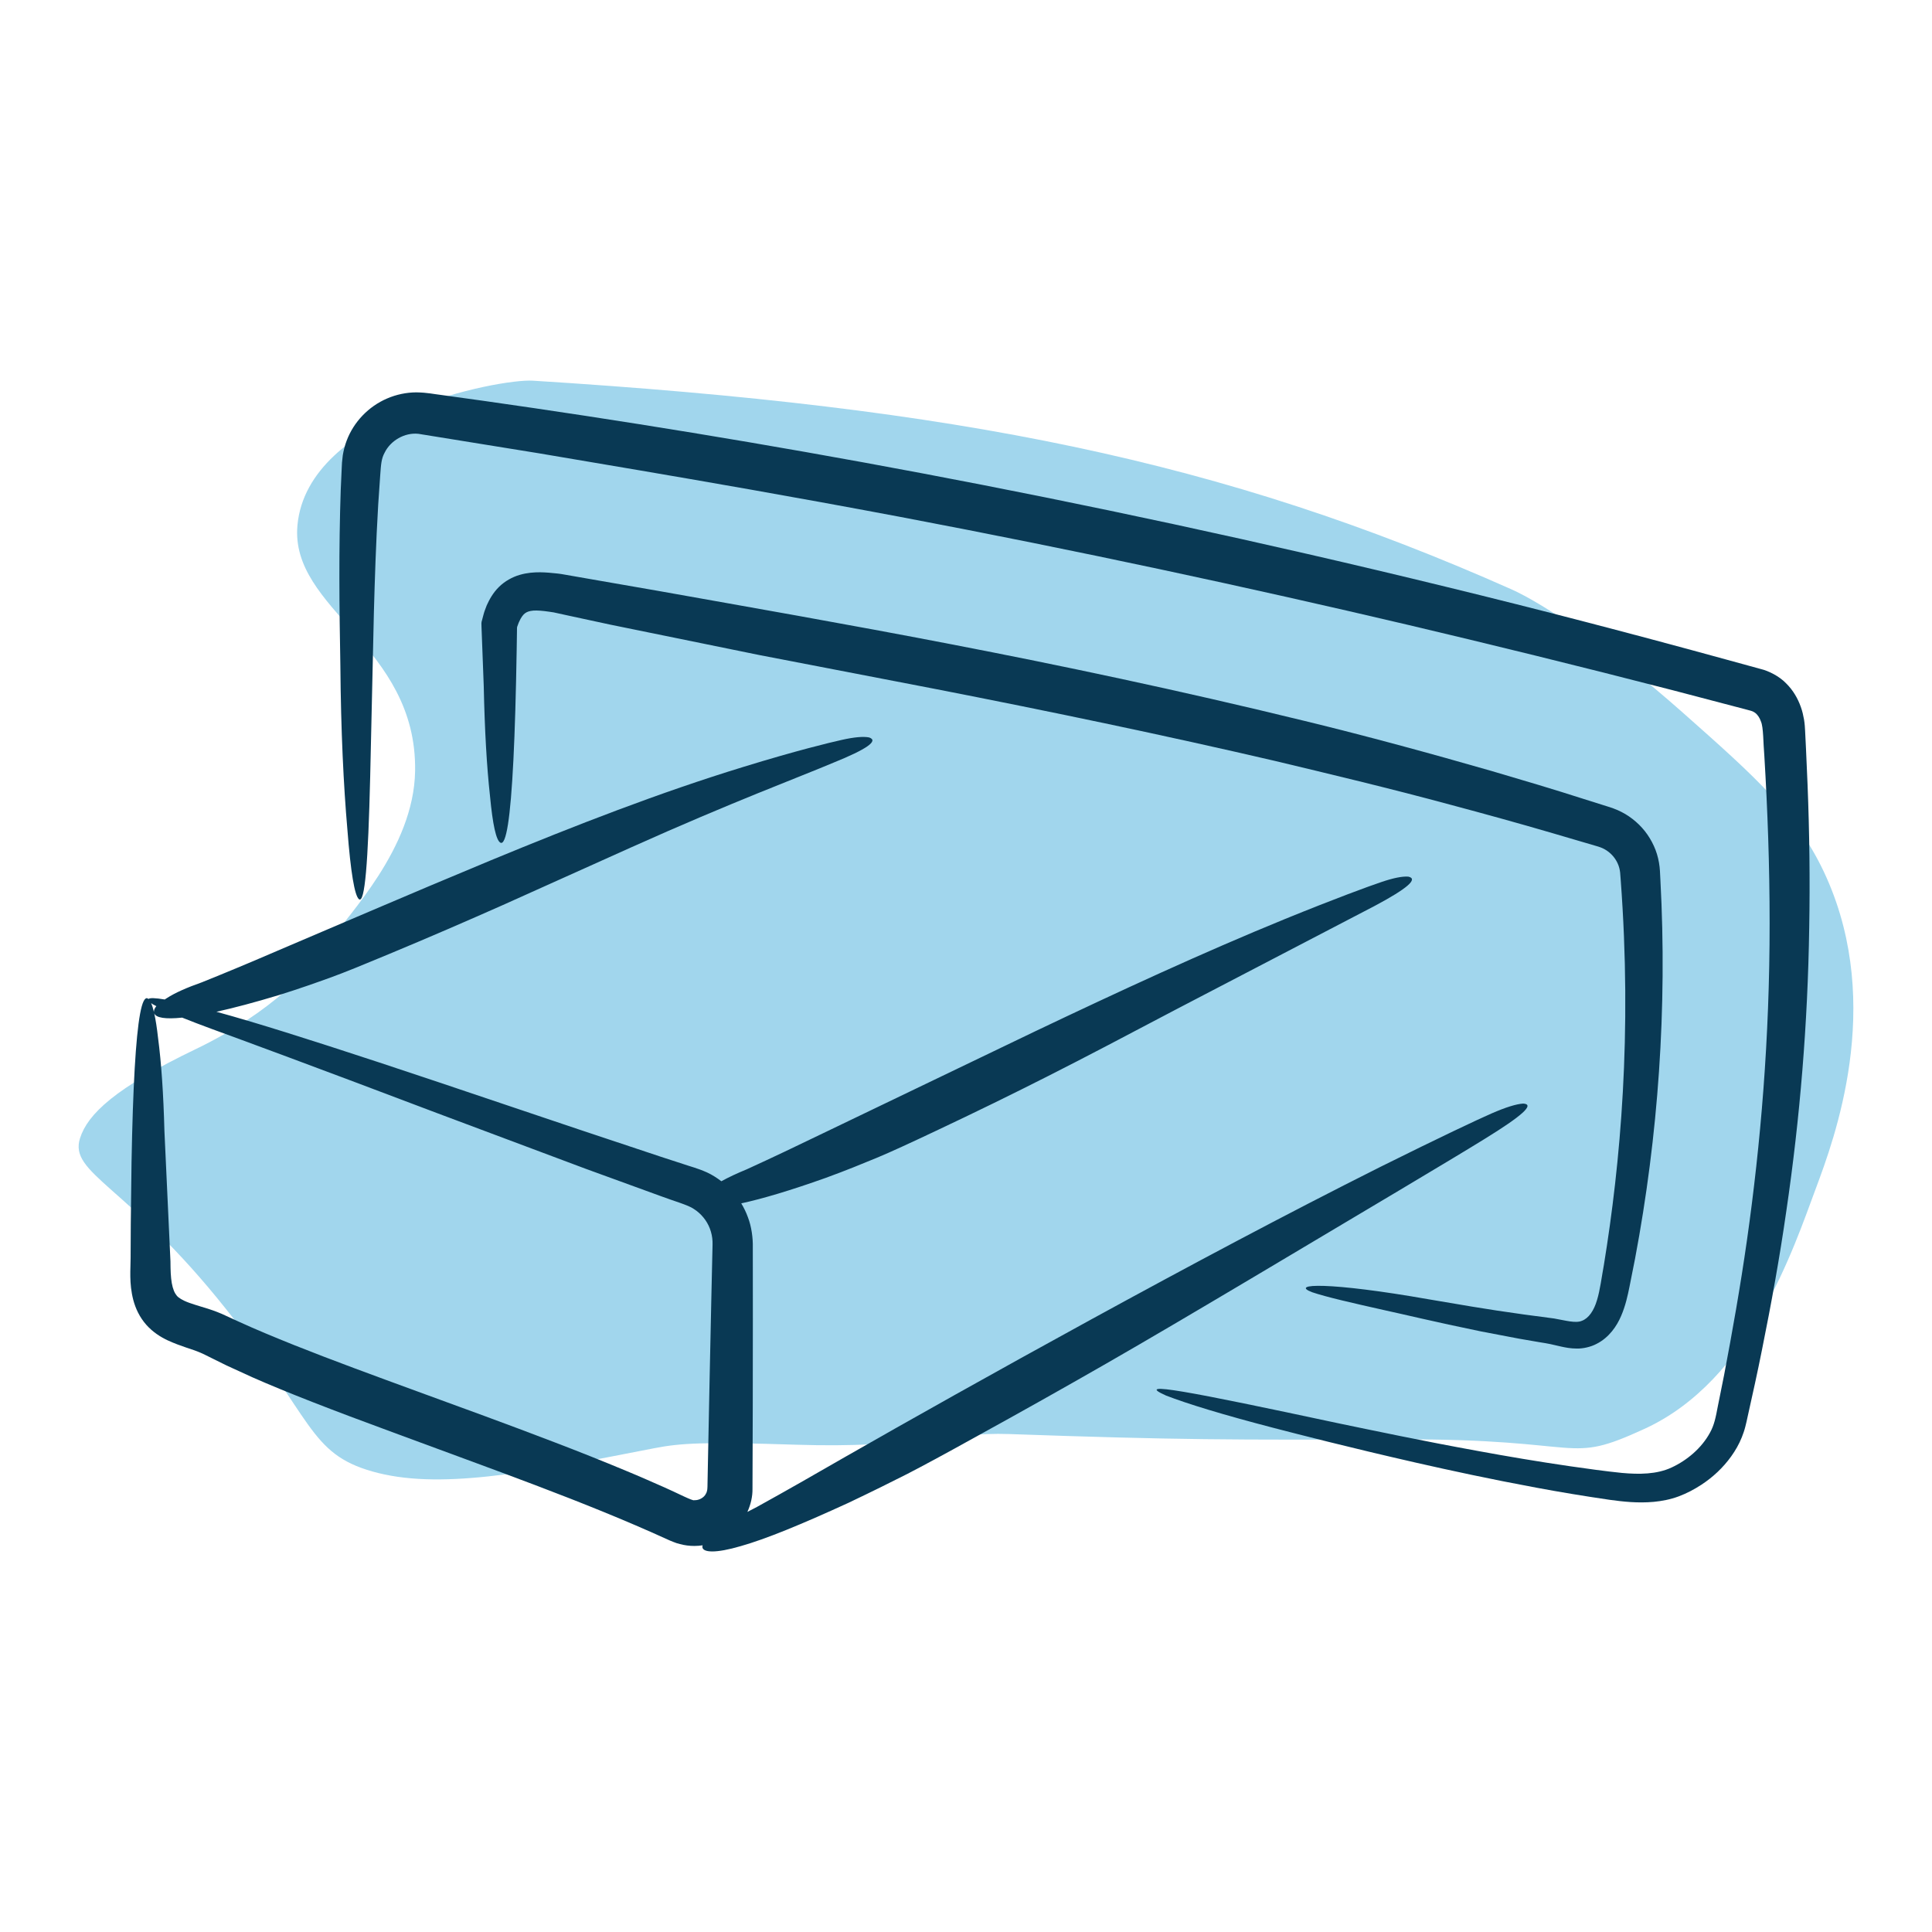 <svg xml:space="preserve" viewBox="0 0 140 140" y="0px" x="0px" xmlns:xlink="http://www.w3.org/1999/xlink" xmlns="http://www.w3.org/2000/svg" id="Layer_1" version="1.1">
<g>
	<path d="M38.604,27.585c-2.408-0.15-16.295,2.505-17.048,10.461c-0.58,6.127,8.665,8.731,8.524,17.823
		c-0.087,5.635-4.918,10.442-6.199,12.399c-1.197,1.829-4.18,5.103-9.686,7.749c-5.86,2.816-7.837,4.714-8.395,6.458
		c-0.825,2.579,3.4,3.346,10.59,12.399c6.283,7.91,5.995,10.447,10.59,11.753c4.699,1.335,10.944,0.176,20.406-1.679
		c1.978-0.388,3.651-0.472,10.332-0.258c8.418,0.269,11.23-0.921,15.369-0.775c12.172,0.43,16.349,0.433,28.284,0.387
		c13.88-0.053,11.979,1.916,17.823-0.775c7.648-3.521,10.759-13.034,12.399-17.436c1.337-3.589,4.906-13.169,0.775-22.472
		c-2.009-4.524-5.059-7.226-10.461-12.011c-5.403-4.786-10.148-7.911-12.399-8.911C88.586,33.397,69.601,29.522,38.604,27.585z" fill="#A1D6ED"></path>
	<g>
		<path d="M115.723,94.218c-0.222,0.755-0.602,1.313-1.097,1.494c-0.455,0.195-1.2-0.031-2.012-0.17
			c-0.756-0.1-1.482-0.196-2.179-0.289c-2.763-0.379-5.045-0.786-6.866-1.094c-7.3-1.286-10.156-1.147-8.477-0.516
			c1.04,0.349,2.797,0.752,5.296,1.312c1.25,0.268,3.534,0.826,6.928,1.524c0.851,0.162,1.769,0.337,2.753,0.525
			c0.494,0.085,1.004,0.173,1.531,0.264c0.591,0.091,0.894,0.155,1.538,0.312c0.311,0.067,0.675,0.141,1.125,0.141
			c0.434,0.011,1.005-0.111,1.435-0.342c0.909-0.459,1.466-1.296,1.773-2.018c0.318-0.734,0.478-1.474,0.609-2.127
			c0.131-0.659,0.264-1.334,0.402-2.025c1.68-8.91,2.336-18.143,1.837-27.444l-0.022-0.436c-0.007-0.142-0.011-0.277-0.037-0.513
			c-0.048-0.419-0.144-0.834-0.294-1.228c-0.302-0.787-0.792-1.496-1.425-2.043c-0.316-0.274-0.661-0.516-1.036-0.705
			c-0.356-0.189-0.831-0.347-1.053-0.412l-1.661-0.523c-2.212-0.711-4.446-1.374-6.688-2.032c-4.491-1.291-9.027-2.53-13.62-3.646
			c-18.364-4.482-34.038-7.132-46.737-9.401l-4.176-0.726l-2.087-0.364l-0.522-0.091L40.697,41.6l-0.223-0.031l-0.136-0.015
			c-0.368-0.039-0.763-0.078-1.203-0.084c-0.442-0.001-0.938,0.031-1.472,0.187c-0.531,0.151-1.089,0.461-1.509,0.877
			c-0.422,0.418-0.681,0.886-0.885,1.334c-0.078,0.218-0.177,0.446-0.229,0.658l-0.109,0.411c-0.06,0.154-0.048,0.315-0.04,0.476
			l0.163,4.309c0.068,3.197,0.219,5.845,0.453,7.956c0.195,2.082,0.445,3.212,0.751,3.384c0.419,0.235,0.734-1.761,0.945-5.987
			c0.106-2.113,0.185-4.783,0.238-8.01c0.006-0.404,0.012-0.816,0.019-1.236l0.004-0.317c0.006-0.039,0-0.069,0.016-0.101
			c0.013-0.004,0.082-0.258,0.145-0.371c0.126-0.288,0.281-0.503,0.428-0.606c0.147-0.103,0.301-0.16,0.592-0.188
			c0.292-0.021,0.684,0.013,1.13,0.078l0.347,0.052l0.056,0.009c-0.025-0.004-0.047-0.007-0.039-0.006l0.011,0.003l0.023,0.005
			l0.046,0.01l0.183,0.04c0.244,0.053,0.49,0.107,0.738,0.161c0.994,0.215,2.022,0.436,3.083,0.665
			c4.281,0.873,7.868,1.605,10.793,2.202c2.929,0.565,7.152,1.379,12.662,2.441c8.641,1.686,16.87,3.41,24.68,5.226
			c3.901,0.934,8.202,1.953,12.858,3.212c2.33,0.623,4.753,1.289,7.263,2.023c0.627,0.184,1.26,0.37,1.9,0.558l0.964,0.283
			l0.482,0.142c0.101,0.032,0.2,0.069,0.298,0.112c0.387,0.177,0.729,0.474,0.96,0.844c0.116,0.185,0.203,0.386,0.259,0.597
			c0.027,0.106,0.047,0.213,0.059,0.323l0.039,0.505c0.838,11.185-0.016,20.565-1.214,27.916
			C116.058,92.56,115.949,93.485,115.723,94.218z" fill="#093954"></path>
		<path d="M107.578,82.534c2.711-1.671,3.667-2.511,2.801-2.565c-0.506,0.031-1.271,0.269-2.298,0.717
			c-1.024,0.448-3.712,1.712-8.024,3.856c-6.914,3.468-13.897,7.192-21.01,11.083c-7.107,3.891-13.056,7.236-17.871,9.987
			c-2.104,1.213-4.211,2.42-6.327,3.587c-0.243,0.122-0.468,0.241-0.691,0.36c0.243-0.532,0.381-1.111,0.37-1.69
			c0.006-1.88,0.013-3.847,0.02-5.901c0.002-2.053,0.004-4.193,0.007-6.42c-0.001-1.113-0.001-2.248-0.002-3.405
			c-0.001-0.578-0.001-1.162-0.002-1.751c0.016-0.656-0.086-1.498-0.359-2.197c-0.126-0.35-0.289-0.681-0.478-0.995
			c1.497-0.322,3.544-0.927,6.13-1.849c1.487-0.541,2.709-1.047,3.71-1.459c0.997-0.415,2.409-1.067,4.242-1.934
			c2.878-1.355,5.608-2.693,8.191-4.002c2.588-1.308,5.672-2.931,9.27-4.828c7.123-3.712,11.873-6.187,14.364-7.485
			c2.353-1.251,3.173-1.961,2.43-2.118c-0.435-0.035-1.093,0.098-1.978,0.4c-0.884,0.298-3.222,1.149-6.958,2.67
			c-5.999,2.453-12.013,5.239-18.126,8.149c-6.079,2.922-11.192,5.379-15.386,7.395c-1.821,0.88-3.645,1.754-5.484,2.591
			c-0.713,0.295-1.324,0.577-1.847,0.868c-0.326-0.249-0.67-0.469-1.036-0.638c-0.728-0.324-1.202-0.426-1.747-0.616
			c-0.533-0.173-1.06-0.345-1.581-0.514c-2.083-0.694-4.07-1.355-5.961-1.986c-3.781-1.273-7.181-2.418-10.2-3.434
			c-6.038-2.024-10.563-3.481-13.567-4.376c-0.921-0.275-1.747-0.511-2.498-0.717c1.258-0.277,2.771-0.677,4.546-1.215
			c1.484-0.463,2.709-0.9,3.708-1.261c0.999-0.359,2.411-0.939,4.249-1.705c2.883-1.198,5.62-2.386,8.216-3.536
			c2.573-1.157,5.684-2.555,9.343-4.2c7.277-3.269,12.231-5.108,14.643-6.131c2.425-0.978,3.303-1.592,2.593-1.831
			c-0.422-0.083-1.08-0.025-1.979,0.177c-0.896,0.2-3.281,0.775-7.08,1.942c-6.111,1.87-12.203,4.243-18.358,6.787
			c-6.149,2.553-11.27,4.776-15.446,6.546c-1.824,0.787-3.654,1.556-5.495,2.294c-1.057,0.375-1.912,0.74-2.554,1.157
			c-0.051,0.029-0.086,0.057-0.132,0.086c-0.7-0.119-1.091-0.126-1.184-0.035c-0.018-0.015-0.036-0.036-0.054-0.044
			c-0.419-0.195-0.732,1.501-0.938,5.082c-0.103,1.79-0.18,4.051-0.229,6.783c-0.017,1.371-0.035,2.854-0.055,4.451
			c-0.004,0.802-0.008,1.631-0.012,2.49c0.002,0.787-0.122,1.831,0.195,3.05c0.164,0.612,0.45,1.239,0.941,1.795
			c0.478,0.54,1.048,0.891,1.539,1.123c0.995,0.458,1.794,0.64,2.369,0.892c0.148,0.061,0.257,0.116,0.394,0.183
			c0.175,0.087,0.348,0.173,0.519,0.258c0.343,0.169,0.677,0.334,1.002,0.495c0.655,0.3,1.276,0.584,1.864,0.853
			c2.353,1.042,5.785,2.378,10.264,4.021c7.01,2.606,13.754,4.962,19.838,7.74l0.154,0.069l0.237,0.096
			c0.158,0.066,0.32,0.121,0.491,0.16c0.335,0.091,0.69,0.137,1.043,0.136c0.201,0.001,0.402-0.017,0.602-0.045
			c-0.007,0.041-0.026,0.084-0.022,0.122c0.035,0.415,0.985,0.463,2.778-0.063c1.797-0.506,4.388-1.568,7.802-3.135
			c1.702-0.81,3.118-1.51,4.268-2.096c1.143-0.59,2.778-1.471,4.893-2.648c3.33-1.83,6.495-3.61,9.5-5.334
			c3.008-1.725,6.602-3.846,10.791-6.335C99.308,87.497,104.869,84.208,107.578,82.534z M11.33,72.91
			c-0.123,0.148-0.183,0.289-0.175,0.424c-0.064-0.269-0.131-0.484-0.202-0.645c0.036,0.026,0.065,0.05,0.11,0.079
			C11.144,72.813,11.236,72.862,11.33,72.91z M50.303,108.71c-0.09,0.078-1.293-0.55-2.148-0.925
			c-0.909-0.398-1.809-0.8-2.704-1.169c-1.789-0.748-3.548-1.445-5.274-2.105c-3.451-1.325-6.764-2.524-9.917-3.677
			c-3.152-1.153-6.15-2.25-8.949-3.365c-1.395-0.562-2.75-1.117-4.026-1.703c-0.319-0.147-0.635-0.292-0.95-0.437
			c-0.394-0.189-0.821-0.349-1.184-0.466c-0.742-0.237-1.362-0.399-1.786-0.598c-0.378-0.184-0.525-0.301-0.657-0.52
			c-0.154-0.249-0.258-0.63-0.307-1.109c-0.025-0.238-0.037-0.499-0.043-0.776l-0.006-0.46l-0.021-0.45l-0.083-1.798l-0.333-7.192
			c-0.072-2.714-0.226-4.961-0.462-6.751c-0.082-0.737-0.175-1.325-0.276-1.78c0.12,0.324,0.798,0.439,2.024,0.312
			c0.619,0.25,1.331,0.522,2.146,0.822c2.043,0.743,7.491,2.749,16.33,6.099c3.56,1.334,7.141,2.675,10.743,4.025
			c1.812,0.66,3.629,1.321,5.451,1.985c0.882,0.335,1.989,0.643,2.391,0.924c0.534,0.334,0.957,0.846,1.18,1.437
			c0.112,0.295,0.176,0.607,0.19,0.922l0.002,0.252l-0.008,0.366l-0.017,0.732l-0.066,2.933c-0.042,1.958-0.084,3.923-0.126,5.893
			c-0.04,1.97-0.079,3.947-0.119,5.929l-0.029,1.488c-0.004,0.1-0.001,0.303-0.011,0.317c-0.01,0.044,0.001,0.094-0.017,0.133
			c-0.018,0.084-0.038,0.165-0.083,0.234C51.021,108.532,50.639,108.73,50.303,108.71z" fill="#093954"></path>
		<path d="M130.983,56.859l-0.114-2.599l-0.064-1.3c-0.007-0.18-0.029-0.532-0.078-0.82
			c-0.054-0.301-0.12-0.603-0.23-0.905c-0.211-0.6-0.552-1.213-1.074-1.723c-0.485-0.508-1.27-0.903-1.839-1.035l-2.508-0.688
			c-6.693-1.837-13.45-3.604-20.277-5.264c-27.292-6.663-50.643-10.768-69.711-13.472l-3.133-0.435
			c-0.534-0.061-0.968-0.172-1.784-0.186c-0.73,0.003-1.459,0.157-2.125,0.446c-1.333,0.573-2.416,1.691-2.928,3.06
			c-0.129,0.341-0.219,0.695-0.278,1.053l-0.058,0.53l-0.02,0.401l-0.072,1.602c-0.146,4.26-0.104,8.483-0.026,12.706
			c0.04,4.778,0.234,8.73,0.509,11.879c0.238,3.106,0.525,4.789,0.835,5.047c0.432,0.35,0.667-2.623,0.818-8.906
			c0.071-3.165,0.161-7.127,0.268-11.9c0.067-2.393,0.148-4.993,0.312-7.778c0.047-0.694,0.096-1.4,0.145-2.119
			c0.058-0.82,0.084-1.219,0.323-1.655c0.426-0.869,1.446-1.47,2.447-1.362c3.16,0.511,6.065,0.981,8.721,1.41
			c2.689,0.455,5.126,0.868,7.316,1.239c4.371,0.747,10.683,1.827,18.888,3.373c12.877,2.444,25.133,5.082,36.778,7.821
			c5.826,1.377,12.233,2.94,19.206,4.742c1.742,0.457,3.52,0.924,5.335,1.4l0.308,0.083c0.048,0.012,0.093,0.029,0.134,0.047
			c0.082,0.038,0.157,0.084,0.23,0.145c0.139,0.128,0.28,0.323,0.371,0.595c0.182,0.418,0.161,1.561,0.244,2.501
			c0.233,3.882,0.383,7.917,0.381,12.101c0.007,8.376-0.656,16.032-1.636,22.937c-0.491,3.453-1.073,6.716-1.66,9.8
			c-0.154,0.77-0.307,1.528-0.457,2.276c-0.152,0.807-0.259,1.361-0.573,1.92c-0.605,1.109-1.653,1.994-2.777,2.514
			c-1.071,0.5-2.352,0.507-3.603,0.393c-1.263-0.127-2.53-0.311-3.726-0.48c-2.404-0.349-4.629-0.729-6.676-1.105
			c-4.095-0.744-7.478-1.459-10.168-2.017c-10.758-2.299-14.898-3.095-12.471-2.008c1.52,0.591,4.126,1.391,7.851,2.36
			c1.86,0.479,5.268,1.365,10.271,2.507c2.503,0.568,5.405,1.197,8.728,1.813c1.664,0.311,3.425,0.604,5.317,0.88
			c0.961,0.13,2.016,0.252,3.186,0.146c0.583-0.056,1.194-0.17,1.799-0.394c0.609-0.23,1.121-0.502,1.645-0.842
			c0.827-0.541,1.569-1.226,2.17-2.064c0.299-0.419,0.564-0.876,0.764-1.375c0.098-0.25,0.189-0.505,0.255-0.771
			c0.077-0.283,0.1-0.432,0.152-0.655c0.366-1.643,0.734-3.29,1.062-4.948c0.67-3.313,1.276-6.655,1.758-10.03
			c0.993-6.744,1.554-13.607,1.658-20.511C131.164,63.784,131.121,60.322,130.983,56.859z" fill="#093954"></path>
	</g>
</g>
</svg>
